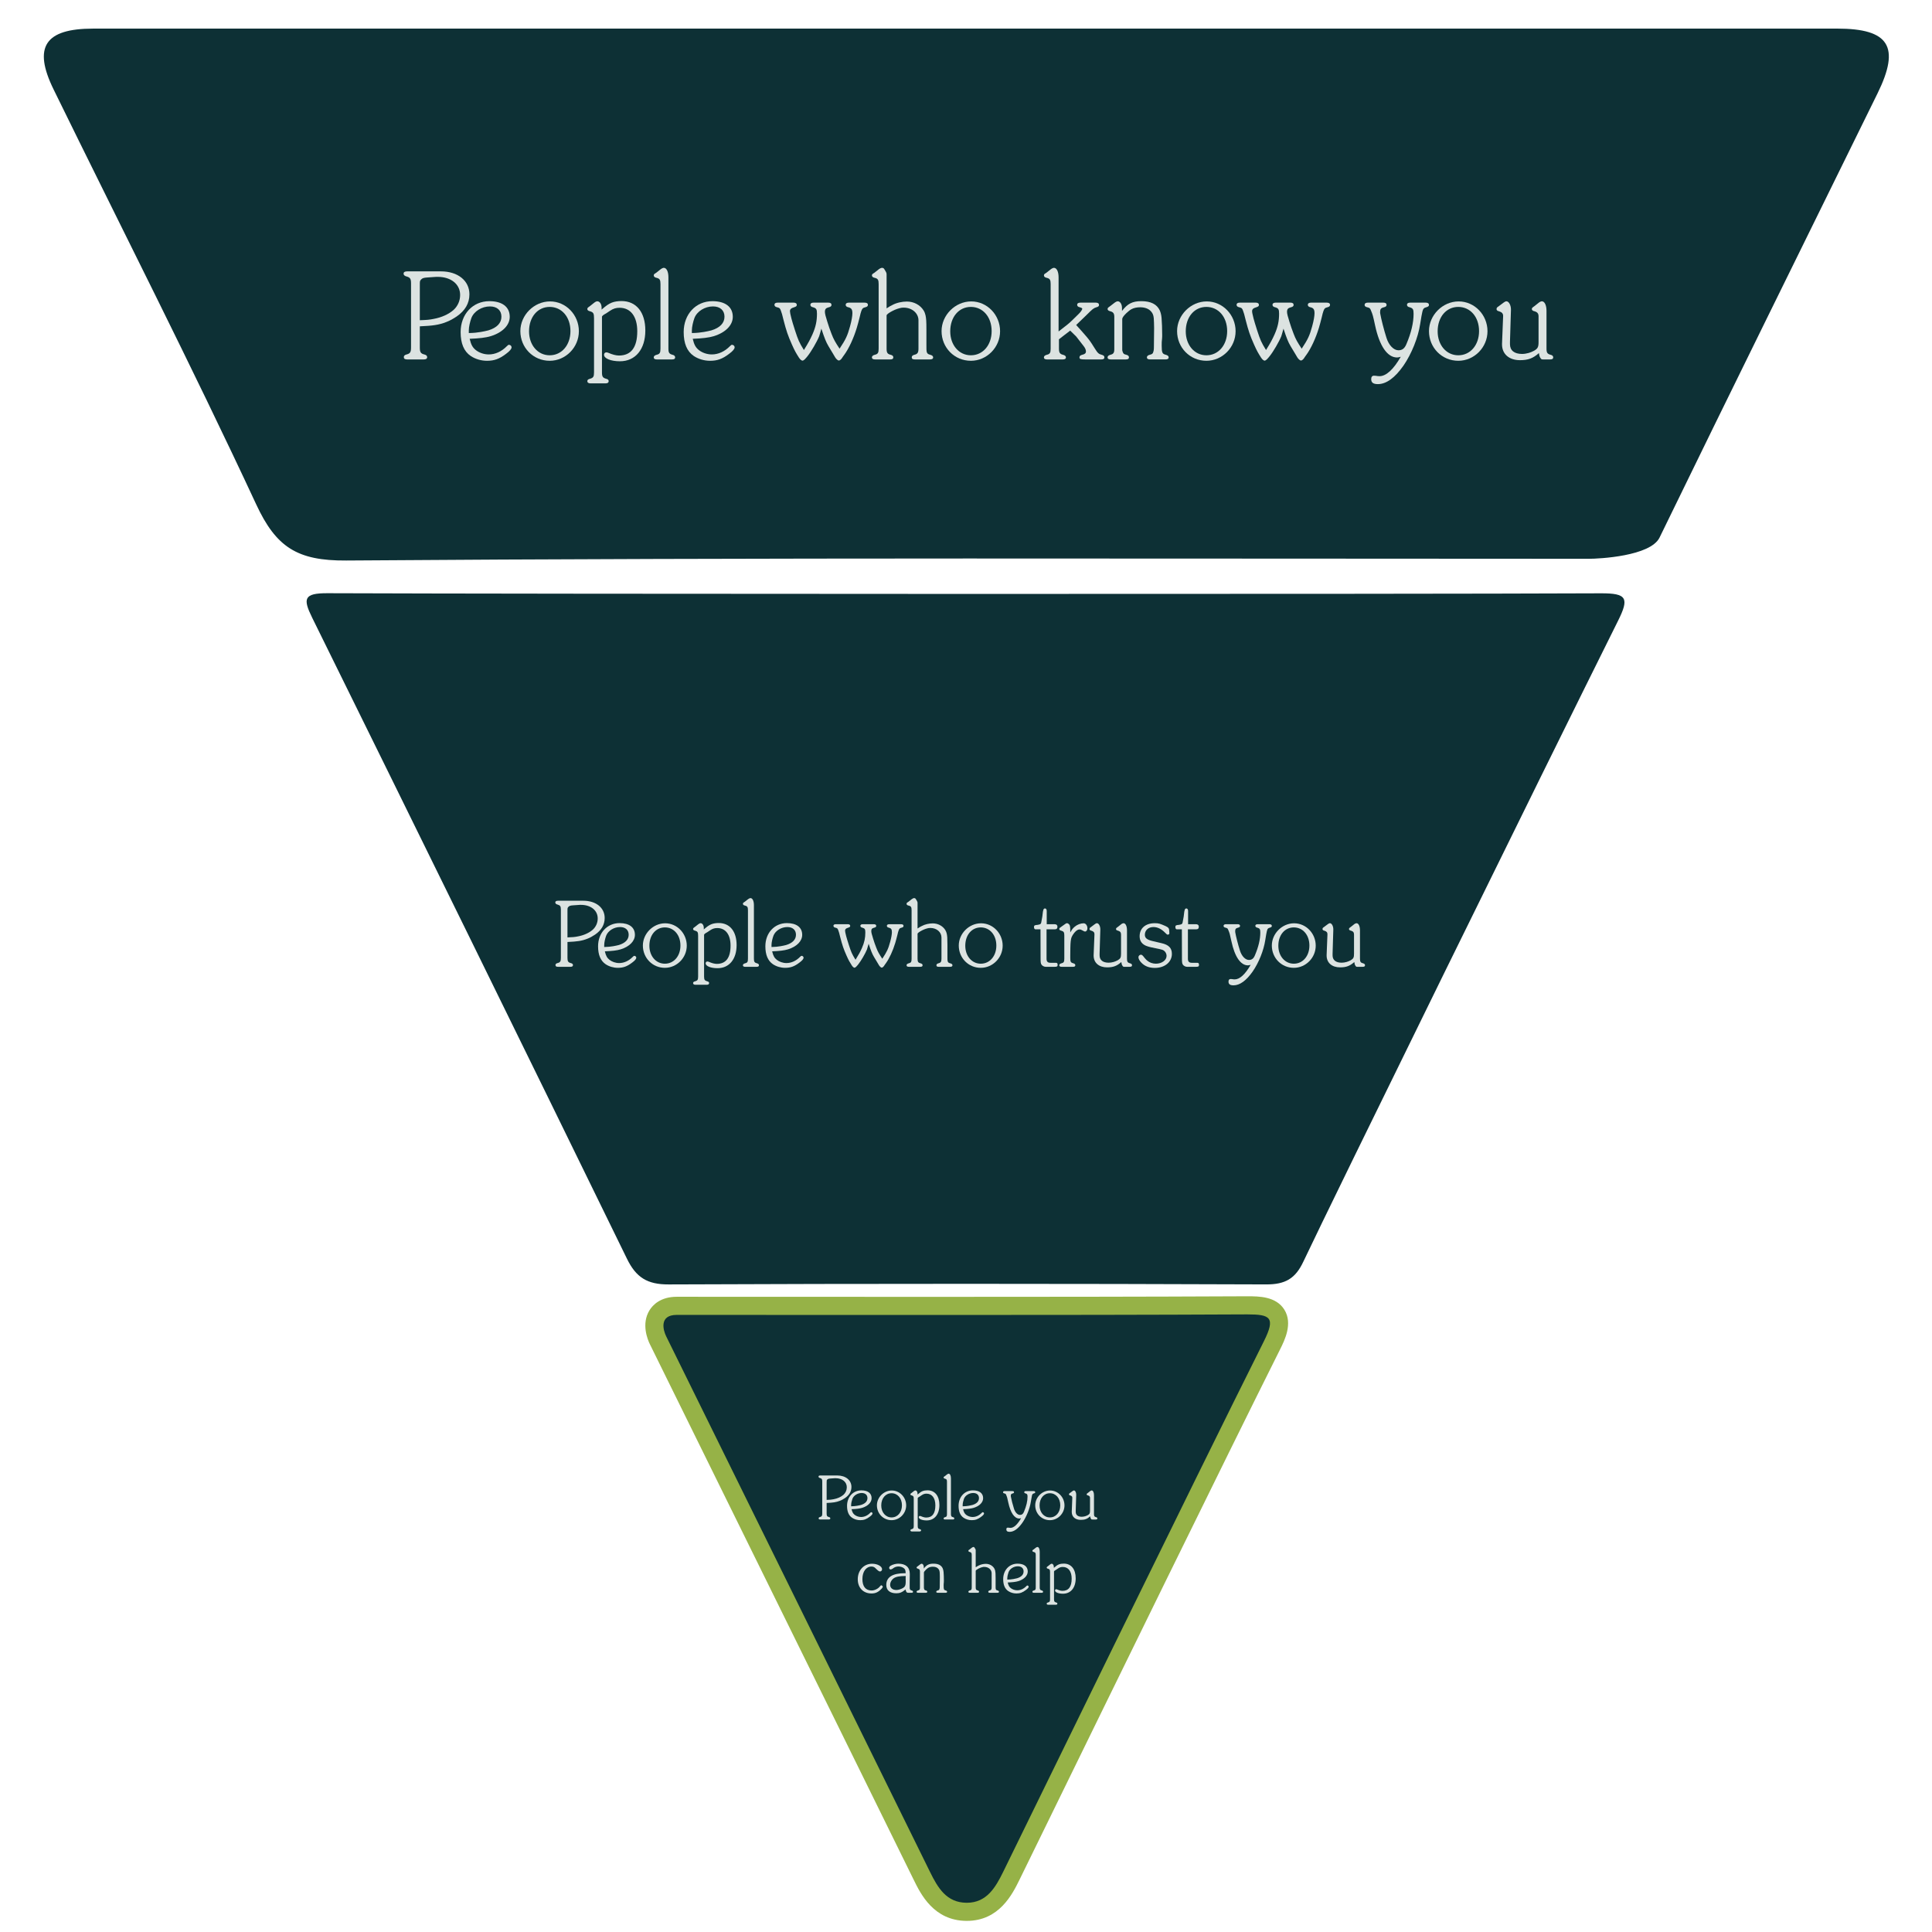 <?xml version="1.0" encoding="utf-8"?>
<!-- Generator: Adobe Illustrator 16.0.0, SVG Export Plug-In . SVG Version: 6.00 Build 0)  -->
<!DOCTYPE svg PUBLIC "-//W3C//DTD SVG 1.1 Tiny//EN" "http://www.w3.org/Graphics/SVG/1.1/DTD/svg11-tiny.dtd">
<svg version="1.1" baseProfile="tiny" xmlns="http://www.w3.org/2000/svg" xmlns:xlink="http://www.w3.org/1999/xlink" x="0px"
	 y="0px" width="960px" height="960px" viewBox="0 0 960 960" xml:space="preserve">
<g id="Layer_2" display="none">
	<rect x="-73.382" y="-28.384" display="inline" fill-rule="evenodd" fill="#DCE3E1" width="1096.445" height="1006.449"/>
</g>
<g id="Layer_1">
	<path fill-rule="evenodd" fill="#0D3035" d="M912.888,14.208c25.82,0.002,31.452,8.969,20.088,32.111
		C896.835,119.9,860.493,193.385,824.63,267.1c-4.529,9.306-30.138,10.56-35.107,10.56c-205.835-0.01-411.678-0.661-617.502,0.857
		c-24.403,0.179-34.858-6.721-44.692-27.846C95.04,181.33,60.268,113.152,26.628,44.438C16.289,23.32,22.331,14.22,46.287,14.215
		C190.968,14.185,768.705,14.191,912.888,14.208z"/>
	<path fill-rule="evenodd" fill="#0D3035" d="M795.431,294.813c13.025-0.058,14.183,2.392,8.563,13.661
		c-37.254,74.729-141.563,287.09-156.421,318.541c-3.952,8.366-9.003,11.236-18.378,11.201c-98.985-0.373-197.973-0.41-296.958,0.01
		c-10.581,0.047-16.156-3.45-20.688-12.734C259.642,519.206,207.48,413.044,155.136,306.97c-4.698-9.516-4.203-12.254,7.575-12.207
		C268.661,295.178,690.477,295.286,795.431,294.813z"/>
	<g>
		<path fill-rule="evenodd" fill="#0D3035" d="M480.2,949.974c-13.414-0.118-18.868-11.219-22.126-17.852
			c-26.892-54.72-54.303-110.321-80.811-164.093c-16.771-34.021-33.543-68.042-50.299-102.071
			c-0.849-1.727-3.384-7.729-0.378-12.559c1.288-2.068,4.014-4.535,9.685-4.535h3.378c19.579,0,40.05,0.009,61.007,0.019
			c21.976,0.01,44.487,0.02,67.065,0.02c43.542,0,100.091-0.032,151.316-0.285l0.789-0.002c6.42,0,11.946,0.344,14.554,4.564
			c2.439,3.949,0.83,8.973-2.337,15.302c-27.333,54.604-86.002,174.615-114.197,232.289c-7.866,16.09-13.408,27.427-15.315,31.301
			c-3.298,6.695-8.816,17.903-22.127,17.903L480.2,949.974z"/>
		<path fill="#96B247" d="M619.826,653.115c11.336,0,14.146,1.456,8.192,13.352c-34.927,69.777-120.746,245.786-129.525,263.616
			c-3.76,7.635-8.137,15.392-18.09,15.392c-0.055,0-0.109-0.001-0.165-0.001c-9.9-0.087-14.203-7.351-18.125-15.336
			c-43.624-88.764-87.421-177.437-131.112-266.168c-1.475-2.998-3.602-10.605,5.27-10.605c1.118,0,2.244,0,3.367,0
			c40.114,0,83.964,0.038,128.081,0.038c51.981,0,104.326-0.053,151.341-0.285C619.319,653.116,619.575,653.115,619.826,653.115
			 M619.826,644.115l-0.813,0.002c-51.219,0.253-107.759,0.285-151.294,0.285c-22.581,0-45.093-0.01-67.069-0.02
			c-20.958-0.01-41.431-0.019-61.012-0.019h-3.368c-8.145,0-11.957,4.171-13.505,6.657c-4.231,6.798-0.947,14.671,0.16,16.922
			c16.753,34.024,33.521,68.038,50.29,102.052c26.512,53.777,53.925,109.387,80.821,164.112c3.472,7.066,9.935,20.224,26.124,20.366
			l0.244,0.001c16.111,0,22.651-13.281,26.165-20.416c1.912-3.883,7.536-15.387,15.319-31.309
			c28.192-57.669,86.856-177.668,114.18-232.255c2.237-4.469,6.4-12.787,2.143-19.681
			C634.07,644.115,625.498,644.115,619.826,644.115L619.826,644.115z"/>
	</g>
	<g display="none">
		<path display="inline" fill="#0D3035" d="M205.949,130.283c-1.1,3.115-1.833,5.498-2.565,6.963
			c-2.565,6.963-3.848,12.46-3.848,15.393c0,5.13,1.283,6.963,5.498,8.612c3.481,1.283,5.13,3.115,5.13,6.047
			c0,3.481-2.749,5.864-6.963,5.864h-28.586c-4.215,0-6.78-2.382-6.78-5.681c0-2.382,1.282-4.764,3.481-5.68l1.466-0.55
			c2.382-0.917,3.848-2.382,5.131-5.131c1.1-2.382,2.016-4.215,8.063-20.523c4.581-12.094,9.162-23.821,13.56-35.366
			c9.712-24.921,13.56-33.167,25.104-52.224c4.581-7.513,6.414-8.612,15.392-8.612c3.482,0,6.047,0.366,7.146,1.099
			c1.1,0.55,3.482,3.298,5.131,5.864c3.848,5.498,7.513,12.094,10.995,19.241c9.162,18.874,17.774,40.68,28.036,68.533
			c8.612,23.822,9.345,25.288,14.11,27.12l1.466,0.55c2.199,0.916,3.481,3.298,3.481,5.68c0,3.298-2.565,5.681-6.78,5.681h-43.795
			c-4.032,0-6.78-2.382-6.78-5.864c0-3.115,1.1-4.581,4.948-6.047c3.665-1.466,5.497-3.665,5.497-7.146
			c0-2.565-1.649-7.513-4.214-15.209c-0.733-2.016-1.466-4.764-2.932-8.612H205.949z M211.446,114.341h39.214
			c-3.115-9.162-3.665-10.445-8.429-22.172c-4.948-12.46-5.681-14.477-10.995-24.921c-5.314,10.812-6.78,13.927-11.361,25.104
			C216.027,101.881,214.745,104.813,211.446,114.341z"/>
		<path display="inline" fill="#0D3035" d="M317.17,101.697h-8.063c-2.932,0-5.314-3.298-5.314-6.963
			c0-4.765,2.382-6.597,9.162-7.33c4.215-0.549,6.23-1.283,7.879-2.565c2.382-1.832,4.948-7.879,6.23-15.026
			c1.1-6.413,1.649-7.696,3.481-9.712c1.833-1.832,4.398-2.565,9.346-2.565c5.131,0,7.146,1.649,7.146,6.23v23.272h12.827
			c5.681,0,8.063,2.199,8.063,7.146c0,4.947-2.749,7.513-7.879,7.513h-13.194v50.392c0,4.764,2.749,7.513,7.696,7.513h7.146
			c3.665,0,6.23,3.115,6.23,6.78c0,4.581-2.932,6.78-9.162,6.78h-28.77c-3.665,0-7.696-2.199-10.078-5.314
			c-2.199-2.565-2.565-4.764-2.565-10.079L317.17,101.697z"/>
		<path display="inline" fill="#0D3035" d="M382.4,101.697h-8.063c-2.932,0-5.314-3.298-5.314-6.963c0-4.765,2.382-6.597,9.162-7.33
			c4.215-0.549,6.23-1.283,7.879-2.565c2.382-1.832,4.948-7.879,6.23-15.026c1.1-6.413,1.649-7.696,3.481-9.712
			c1.833-1.832,4.398-2.565,9.346-2.565c5.131,0,7.146,1.649,7.146,6.23v23.272h12.827c5.681,0,8.063,2.199,8.063,7.146
			c0,4.947-2.749,7.513-7.879,7.513h-13.194v50.392c0,4.764,2.749,7.513,7.696,7.513h7.146c3.665,0,6.23,3.115,6.23,6.78
			c0,4.581-2.932,6.78-9.162,6.78h-28.77c-3.665,0-7.696-2.199-10.078-5.314c-2.199-2.565-2.565-4.764-2.565-10.079L382.4,101.697z"
			/>
		<path display="inline" fill="#0D3035" d="M470.537,100.048c3.848-5.498,5.864-7.513,8.612-10.079
			c4.214-3.665,9.712-5.497,15.942-5.497c7.146,0,12.827,5.681,12.827,13.193c0,6.78-4.031,11.544-9.712,11.544
			c-1.282,0-2.565-0.183-4.764-0.367c-2.933-0.55-4.765-0.733-6.23-0.733c-3.665,0-5.681,0.917-8.246,3.481
			c-4.215,3.848-4.948,7.146-4.948,22.722v10.079l-0.183,7.513c-0.183,7.146,0.916,8.796,5.131,10.445
			c3.115,1.1,4.581,2.932,4.581,5.498c0,3.115-2.382,5.314-6.414,5.314h-36.832c-4.032,0-6.414-2.199-6.414-5.314
			c0-2.749,1.466-4.398,4.581-5.498c4.031-1.466,5.131-3.481,5.131-8.795v-40.13c0-5.314-1.283-7.33-5.131-8.795
			c-3.115-1.283-4.581-2.749-4.581-5.498c0-2.565,1.833-4.764,5.131-6.047l21.256-7.696c1.466-0.366,2.565-0.733,3.665-0.733
			c4.031,0,6.597,4.581,6.597,11.911V100.048z"/>
		<path display="inline" fill="#0D3035" d="M562.889,101.331c-2.383-2.199-6.964-4.031-10.629-4.031
			c-3.664,0-7.695,1.466-9.895,3.298l-3.115,2.749c-1.1,1.1-2.016,1.833-3.299,2.932c-3.298,2.382-3.664,2.565-5.863,2.565
			c-7.33,0-12.094-3.481-12.094-8.612c0-9.162,12.277-14.659,32.8-14.659c9.162,0,22.723,4.214,31.335,9.711
			c6.23,4.032,10.812,10.812,12.644,18.508c1.283,5.681,1.649,8.063,1.649,17.225v8.429v2.199c0,12.277,0,13.743,0.55,16.125
			c0.366,2.382,1.648,3.482,4.581,4.581c3.115,1.1,4.581,2.932,4.581,5.498c0,3.115-2.565,5.314-6.414,5.314h-22.538
			c-4.948,0-6.78-1.1-8.613-5.497c-0.183-0.733-0.732-1.649-1.099-2.565c-4.215,3.481-5.864,4.581-9.712,6.23
			c-5.131,2.199-12.277,3.848-18.324,3.848c-18.508,0-31.151-11.544-31.151-28.036c0-20.89,19.424-31.701,58.271-32.434
			C566.553,107.378,565.454,103.896,562.889,101.331z M566.736,133.398v-6.78c-8.429,0.366-10.445,0.733-13.927,1.466
			c-4.764,1.1-9.162,3.115-12.094,6.047c-3.481,3.481-5.497,9.345-5.497,14.843c0,6.963,4.947,11.178,12.644,11.178
			c6.047,0,13.011-2.932,16.125-7.146c1.833-2.382,2.749-5.131,2.749-8.795v-5.681V133.398z"/>
		<path display="inline" fill="#0D3035" d="M661.652,84.656c19.607,0,36.832,8.979,36.832,19.791c0,5.864-4.031,9.711-10.628,9.711
			c-5.314,0-9.162-2.382-14.477-9.162c-4.397-5.314-6.597-6.963-10.812-6.963c-10.994,0-19.24,13.743-19.24,31.151
			c0,10.811,1.649,18.874,5.863,23.455c4.031,4.214,10.995,7.513,17.226,7.513c2.016,0,4.031-0.183,5.68-0.916
			c5.681-1.283,6.78-2.199,15.393-8.979c2.933-2.382,5.131-3.482,6.964-3.482c3.115,0,5.863,2.932,5.863,6.414
			c0,3.848-4.765,9.346-12.277,14.293c-8.246,5.498-17.591,8.063-28.219,8.063c-29.503,0-48.01-17.042-48.01-43.795
			c0-1.649,0-3.115,0.183-4.764C614.376,101.881,634.532,84.656,661.652,84.656z"/>
		<path display="inline" fill="#0D3035" d="M718.819,101.697h-8.063c-2.932,0-5.313-3.298-5.313-6.963
			c0-4.765,2.382-6.597,9.162-7.33c4.214-0.549,6.229-1.283,7.879-2.565c2.383-1.832,4.948-7.879,6.23-15.026
			c1.1-6.413,1.649-7.696,3.481-9.712c1.833-1.832,4.398-2.565,9.346-2.565c5.131,0,7.146,1.649,7.146,6.23v23.272h12.827
			c5.681,0,8.063,2.199,8.063,7.146c0,4.947-2.749,7.513-7.88,7.513h-13.193v50.392c0,4.764,2.749,7.513,7.696,7.513h7.146
			c3.665,0,6.23,3.115,6.23,6.78c0,4.581-2.932,6.78-9.162,6.78h-28.77c-3.665,0-7.696-2.199-10.078-5.314
			c-2.199-2.565-2.565-4.764-2.565-10.079L718.819,101.697z"/>
	</g>
	<g>
		<path fill="#DCE3E1" d="M208.608,172.716c0,2.185,0.425,2.974,2.185,3.399c0.971,0.243,1.457,0.668,1.457,1.335
			c0,0.789-0.546,1.153-1.699,1.153h-8.195c-1.214,0-1.699-0.364-1.699-1.153c0-0.667,0.425-1.093,1.396-1.335
			c1.76-0.425,2.185-1.214,2.185-3.399v-31.928c0-2.307-0.485-2.914-2.185-3.399c-0.971-0.243-1.518-0.729-1.518-1.396
			c0-0.789,0.607-1.153,1.821-1.153h16.753c8.437,0,14.143,4.674,14.143,11.411c0,4.492-2.185,8.134-6.313,10.987
			c-1.639,1.093-3.399,2.125-5.22,2.792c-3.763,1.457-6.616,1.821-13.111,2.125V172.716z M208.608,159.119
			c3.581-0.122,4.856-0.243,6.919-0.668c3.946-0.729,7.405-2.307,9.833-4.431c2.125-1.942,3.278-4.613,3.278-7.466
			c0-5.281-4.492-8.983-11.108-8.983h-0.79l-4.37,0.303c-1.76,0.122-2.489,0.304-3.156,1.032c-0.607,0.667-0.607,0.789-0.607,2.914
			V159.119z"/>
		<path fill="#DCE3E1" d="M236.47,173.99c1.639,1.275,4.006,2.125,6.373,2.125c3.278,0,6.435-1.457,9.044-4.127
			c0.485-0.486,0.729-0.668,1.032-0.668c0.182,0,0.364,0.122,0.729,0.243c0.304,0.243,0.546,0.607,0.546,1.032
			c0,0.789-0.911,1.882-2.731,3.217c-3.338,2.549-5.888,3.459-9.469,3.459c-2.914,0-5.767-0.85-8.073-2.367
			c-3.399-2.307-5.038-6.252-5.038-11.897c0-8.862,6.009-15.357,14.265-15.357c6.434,0,10.137,2.853,10.137,7.77
			c0,4.127-3.521,7.77-9.348,9.59c-2.549,0.789-5.888,1.153-10.562,1.335C234.102,171.441,234.891,172.716,236.47,173.99z
			 M232.949,165.492c2.853-0.061,4.006-0.243,6.009-0.546c1.335-0.243,2.61-0.486,3.703-0.789c4.188-1.275,6.495-3.582,6.495-6.798
			c0-3.157-2.185-5.099-5.706-5.099c-4.067,0-7.952,2.428-9.227,5.767c-0.667,1.821-1.275,4.431-1.275,6.131V165.492z"/>
		<path fill="#DCE3E1" d="M273.314,149.771c7.891,0,14.325,6.677,14.325,14.811c0,8.012-6.556,14.689-14.507,14.689
			c-8.134,0-14.568-6.495-14.568-14.75C258.564,156.57,265.363,149.771,273.314,149.771z M262.875,164.643
			c0,6.859,4.37,11.897,10.258,11.897c5.948,0,10.319-5.038,10.319-12.018c0-7.042-4.371-12.019-10.319-12.019
			C267.184,152.503,262.875,157.48,262.875,164.643z"/>
		<path fill="#DCE3E1" d="M298.93,153.838c2.367-2.063,3.459-2.792,5.038-3.459c1.396-0.546,3.095-0.789,4.856-0.789
			c7.344,0,11.836,5.523,11.836,14.628c0,9.348-4.917,15.296-12.625,15.296c-4.553,0-7.891-1.396-7.891-3.217
			c0-0.729,0.485-1.214,1.153-1.214c0.243,0,0.607,0.061,1.032,0.243c1.942,0.85,3.764,1.335,5.22,1.335
			c6.009,0,9.105-4.006,9.105-12.079c0-7.284-3.278-11.654-8.801-11.654c-1.76,0-3.157,0.425-4.674,1.457
			c-1.214,0.85-1.942,1.275-2.003,1.335c-1.274,0.668-2.063,1.275-2.063,1.7v27.618c0,2.125,0.425,2.671,2.003,3.156
			c0.911,0.182,1.335,0.607,1.335,1.153c0,0.729-0.486,1.153-1.578,1.153h-7.466c-1.032,0-1.578-0.425-1.578-1.153
			c0-0.546,0.486-0.971,1.396-1.153c1.578-0.485,1.942-1.032,1.942-3.156v-26.89c0-2.368-0.303-2.975-1.942-3.46
			c-0.91-0.182-1.396-0.546-1.396-1.153c0-0.243,0.122-0.546,0.425-0.789l0.911-0.668l2.064-1.639
			c0.607-0.486,1.153-0.729,1.578-0.729c1.214,0,2.125,1.396,2.125,3.217V153.838z"/>
		<path fill="#DCE3E1" d="M326.184,135.446l2.064-1.639c0.546-0.425,1.214-0.728,1.578-0.728c1.396,0,2.307,1.881,2.307,4.734
			v35.388c0,2.064,0.425,2.671,2.063,3.096c0.85,0.182,1.275,0.668,1.275,1.275c0,0.728-0.486,1.032-1.578,1.032h-7.466
			c-1.032,0-1.578-0.304-1.578-1.032c0-0.607,0.486-1.032,1.396-1.275c1.578-0.364,1.942-0.971,1.942-3.096v-32.049
			c0-2.063-0.364-2.731-1.942-3.096c-0.91-0.182-1.396-0.607-1.396-1.214c0-0.304,0.122-0.607,0.425-0.789L326.184,135.446z"/>
		<path fill="#DCE3E1" d="M347.308,173.99c1.639,1.275,4.006,2.125,6.373,2.125c3.278,0,6.435-1.457,9.044-4.127
			c0.485-0.486,0.729-0.668,1.032-0.668c0.182,0,0.364,0.122,0.729,0.243c0.304,0.243,0.546,0.607,0.546,1.032
			c0,0.789-0.911,1.882-2.731,3.217c-3.338,2.549-5.888,3.459-9.469,3.459c-2.914,0-5.767-0.85-8.073-2.367
			c-3.399-2.307-5.038-6.252-5.038-11.897c0-8.862,6.009-15.357,14.265-15.357c6.434,0,10.137,2.853,10.137,7.77
			c0,4.127-3.521,7.77-9.348,9.59c-2.549,0.789-5.888,1.153-10.562,1.335C344.94,171.441,345.729,172.716,347.308,173.99z
			 M343.787,165.492c2.853-0.061,4.006-0.243,6.009-0.546c1.335-0.243,2.61-0.486,3.703-0.789c4.188-1.275,6.495-3.582,6.495-6.798
			c0-3.157-2.185-5.099-5.706-5.099c-4.067,0-7.952,2.428-9.227,5.767c-0.667,1.821-1.275,4.431-1.275,6.131V165.492z"/>
		<path fill="#DCE3E1" d="M400.723,177.632l-0.607,0.667c-0.122,0.182-0.304,0.364-0.607,0.546
			c-0.304,0.243-0.546,0.364-0.668,0.364c-0.546,0-1.153-0.485-1.821-1.457c-1.396-2.186-2.125-3.399-3.521-6.556
			c-2.003-4.492-2.792-6.859-4.188-12.261c-0.607-2.489-0.85-3.46-1.335-4.674c-0.425-1.093-0.607-1.275-1.821-1.578
			c-0.911-0.182-1.335-0.607-1.335-1.275c0-0.607,0.486-1.032,1.578-1.032h7.952c1.032,0,1.578,0.425,1.578,1.153
			c0,0.546-0.364,0.85-1.335,1.153c-1.457,0.425-2.064,0.971-2.064,1.942c0,0.546,0.182,1.517,0.729,3.642
			c0.303,1.153,0.91,3.217,1.821,6.009c1.578,4.795,1.942,5.706,4.371,9.651c2.306-3.703,3.156-5.342,4.249-7.77
			c1.639-3.703,2.246-6.677,2.246-10.258c0-2.185-0.304-2.731-1.942-3.217c-0.911-0.182-1.335-0.607-1.335-1.275
			c0-0.607,0.546-1.032,1.578-1.032h7.345c1.093,0,1.578,0.425,1.578,1.153c0,0.546-0.425,0.971-1.335,1.153
			c-1.457,0.364-1.942,0.91-1.942,2.306c0,0.789,0.364,2.307,1.153,4.735c0.668,2.125,1.335,4.188,2.125,6.13
			c1.032,2.731,1.882,4.188,4.006,7.405c3.096-4.674,3.945-6.495,5.22-11.168c0.789-2.853,1.153-5.16,1.153-6.434
			c0-1.882-0.486-2.61-2.003-2.974c-0.91-0.182-1.335-0.607-1.335-1.275c0-0.607,0.546-1.032,1.579-1.032h7.77
			c1.153,0,1.699,0.364,1.699,1.153c0,0.546-0.425,0.971-1.335,1.153c-0.607,0.182-0.971,0.303-1.153,0.485
			c-0.486,0.364-0.972,1.518-1.639,4.552c-0.485,2.003-0.971,3.703-1.396,5.16c-1.578,5.22-3.945,10.258-6.131,13.293l-0.667,0.91
			l-0.607,0.911c-0.486,0.729-1.153,1.153-1.518,1.153c-0.486,0-1.335-0.789-1.821-1.578l-0.607-1.032l-2.731-4.552
			c-1.214-2.064-1.942-3.885-3.521-8.68c-0.425,1.639-0.85,2.914-1.092,3.764c-1.153,2.853-4.006,7.708-5.767,9.894L400.723,177.632
			z"/>
		<path fill="#DCE3E1" d="M440.543,153.231c1.274-0.85,2.185-1.396,2.914-1.699c2.003-1.093,4.795-1.7,7.162-1.7
			c3.46,0,6.617,1.7,8.316,4.431c0.486,0.789,0.789,1.639,0.971,2.489c0.304,1.578,0.425,2.61,0.425,7.162v4.795v2.549
			c0,2.428,0,2.731,0.122,3.46c0.243,0.911,0.546,1.275,1.821,1.578c0.911,0.243,1.396,0.668,1.396,1.275
			c0,0.728-0.546,1.032-1.639,1.032h-7.405c-1.153,0-1.578-0.304-1.578-1.032c0-0.607,0.364-1.032,1.274-1.275
			c1.579-0.364,2.064-1.032,2.064-3.096V159.18c0-3.581-3.217-6.313-7.284-6.313c-0.425,0-0.789,0-1.153,0.061
			c-1.335,0.243-2.853,0.729-4.492,1.578c-1.76,0.911-2.914,1.76-2.914,2.246v16.449c0,2.064,0.425,2.731,2.063,3.096
			c0.911,0.243,1.275,0.668,1.275,1.275c0,0.728-0.486,1.032-1.578,1.032h-7.406c-1.092,0-1.639-0.304-1.639-1.032
			c0-0.607,0.486-1.032,1.396-1.275c1.578-0.364,1.942-0.971,1.942-3.096v-32.049c0-2.063-0.364-2.731-1.942-3.096
			c-0.91-0.182-1.396-0.607-1.396-1.214c0-0.304,0.122-0.607,0.425-0.789l0.911-0.607l2.064-1.639
			c0.546-0.425,1.214-0.728,1.639-0.728c0.364,0,0.607,0.121,0.85,0.303c0.182,0.182,0.546,0.789,1.093,1.76
			c0.243,0.425,0.304,0.789,0.304,1.214V153.231z"/>
		<path fill="#DCE3E1" d="M482.607,149.771c7.892,0,14.325,6.677,14.325,14.811c0,8.012-6.556,14.689-14.507,14.689
			c-8.134,0-14.568-6.495-14.568-14.75C467.857,156.57,474.656,149.771,482.607,149.771z M472.167,164.643
			c0,6.859,4.37,11.897,10.258,11.897c5.948,0,10.318-5.038,10.318-12.018c0-7.042-4.37-12.019-10.318-12.019
			C476.477,152.503,472.167,157.48,472.167,164.643z"/>
		<path fill="#DCE3E1" d="M526.19,170.227v2.974c0,2.064,0.485,2.731,2.063,3.096c0.91,0.243,1.396,0.668,1.396,1.275
			c0,0.728-0.547,1.032-1.578,1.032h-7.77c-1.032,0-1.578-0.304-1.578-1.032c0-0.607,0.485-1.032,1.396-1.275
			c1.578-0.364,1.942-0.971,1.942-3.035v-32.11c0-2.063-0.364-2.731-1.942-3.096c-0.91-0.182-1.396-0.607-1.396-1.214
			c0-0.304,0.121-0.607,0.425-0.789l0.91-0.607l2.063-1.639c0.547-0.425,1.214-0.728,1.578-0.728c1.396,0,2.307,1.942,2.307,4.734
			v26.89c3.885-2.974,5.281-4.066,6.98-5.766l3.035-2.975c1.153-1.153,1.761-2.125,1.761-2.61c0-0.182-0.486-0.485-1.215-0.667
			c-0.91-0.182-1.335-0.607-1.335-1.275c0-0.607,0.485-1.032,1.639-1.032h7.648c1.032,0,1.578,0.425,1.578,1.153
			c0,0.546-0.304,0.91-1.335,1.153c-1.396,0.485-1.7,0.667-4.917,3.885c-2.61,2.549-3.156,3.095-5.099,4.917
			c1.031,1.093,1.882,2.125,2.731,3.035c1.76,2.003,3.156,3.581,4.066,4.855c0.364,0.486,1.214,1.761,2.489,3.824
			c1.396,2.246,1.942,2.731,3.398,3.096c0.972,0.243,1.336,0.668,1.336,1.275c0,0.728-0.485,1.032-1.578,1.032h-7.83
			c-2.489,0-2.975-0.182-2.975-1.032c0-0.607,0.364-1.032,1.335-1.275c1.336-0.303,1.882-0.789,1.882-1.7
			c0-0.85-0.485-1.821-1.274-2.792l-3.581-4.613l-2.975-2.914l-2.853,2.186l-2.731,2.124V170.227z"/>
		<path fill="#DCE3E1" d="M573.475,163.064l-0.061-2.731c-0.061-3.278-0.364-4.371-1.578-5.706
			c-1.153-1.275-3.035-1.942-5.281-1.942c-1.578,0-3.217,0.303-4.37,0.971c-0.789,0.425-1.639,1.153-2.488,1.942
			c-1.336,1.274-2.064,2.306-2.064,2.914v15.296c0,0.304,0.061,0.607,0.183,0.911c0.364,1.093,0.606,1.275,1.882,1.578
			c0.91,0.243,1.274,0.668,1.274,1.275c0,0.728-0.485,1.032-1.578,1.032h-7.466c-1.032,0-1.578-0.304-1.578-1.032
			c0-0.607,0.485-1.032,1.396-1.275c1.518-0.364,1.942-1.032,1.942-2.731v-16.146c0-1.578-0.485-2.367-1.942-2.731
			c-0.91-0.243-1.396-0.546-1.396-1.153c0-0.243,0.121-0.546,0.425-0.789l0.91-0.668l2.124-1.639
			c0.547-0.425,1.215-0.729,1.579-0.729c1.214,0,2.124,1.457,2.124,3.338v1.457c2.731-3.581,5.159-4.856,9.591-4.856
			c4.734,0,7.709,1.518,9.165,4.552c0.485,1.093,0.789,2.368,0.911,3.824c0.182,2.064,0.303,5.402,0.303,8.376
			c0,0.607,0,1.214-0.061,1.821c-0.182,1.214-0.182,2.306-0.182,3.459c0,3.582,0.304,4.188,2.063,4.613
			c0.91,0.243,1.396,0.668,1.396,1.275c0,0.728-0.547,1.032-1.578,1.032h-7.648c-1.032,0-1.578-0.304-1.578-1.032
			c0-0.607,0.485-1.032,1.396-1.275c1.275-0.303,1.578-0.607,1.821-1.578c0.121-0.425,0.243-0.971,0.243-1.518
			c0.061-0.789,0-2.428,0.061-5.038L573.475,163.064z"/>
		<path fill="#DCE3E1" d="M599.637,149.771c7.892,0,14.325,6.677,14.325,14.811c0,8.012-6.556,14.689-14.507,14.689
			c-8.134,0-14.568-6.495-14.568-14.75C584.887,156.57,591.686,149.771,599.637,149.771z M589.196,164.643
			c0,6.859,4.371,11.897,10.259,11.897c5.948,0,10.318-5.038,10.318-12.018c0-7.042-4.37-12.019-10.318-12.019
			C593.506,152.503,589.196,157.48,589.196,164.643z"/>
		<path fill="#DCE3E1" d="M630.352,177.632l-0.607,0.667c-0.121,0.182-0.304,0.364-0.607,0.546
			c-0.303,0.243-0.546,0.364-0.667,0.364c-0.547,0-1.153-0.485-1.821-1.457c-1.396-2.186-2.124-3.399-3.521-6.556
			c-2.003-4.492-2.792-6.859-4.188-12.261c-0.606-2.489-0.85-3.46-1.335-4.674c-0.425-1.093-0.607-1.275-1.821-1.578
			c-0.91-0.182-1.335-0.607-1.335-1.275c0-0.607,0.485-1.032,1.578-1.032h7.951c1.032,0,1.578,0.425,1.578,1.153
			c0,0.546-0.364,0.85-1.335,1.153c-1.457,0.425-2.064,0.971-2.064,1.942c0,0.546,0.183,1.517,0.729,3.642
			c0.304,1.153,0.911,3.217,1.821,6.009c1.578,4.795,1.942,5.706,4.37,9.651c2.307-3.703,3.156-5.342,4.249-7.77
			c1.639-3.703,2.246-6.677,2.246-10.258c0-2.185-0.304-2.731-1.942-3.217c-0.91-0.182-1.335-0.607-1.335-1.275
			c0-0.607,0.546-1.032,1.578-1.032h7.345c1.092,0,1.578,0.425,1.578,1.153c0,0.546-0.426,0.971-1.336,1.153
			c-1.457,0.364-1.942,0.91-1.942,2.306c0,0.789,0.364,2.307,1.153,4.735c0.668,2.125,1.336,4.188,2.125,6.13
			c1.031,2.731,1.881,4.188,4.006,7.405c3.096-4.674,3.945-6.495,5.22-11.168c0.789-2.853,1.153-5.16,1.153-6.434
			c0-1.882-0.485-2.61-2.003-2.974c-0.91-0.182-1.335-0.607-1.335-1.275c0-0.607,0.546-1.032,1.578-1.032h7.77
			c1.153,0,1.699,0.364,1.699,1.153c0,0.546-0.425,0.971-1.335,1.153c-0.607,0.182-0.972,0.303-1.153,0.485
			c-0.486,0.364-0.972,1.518-1.639,4.552c-0.486,2.003-0.972,3.703-1.396,5.16c-1.578,5.22-3.945,10.258-6.131,13.293l-0.668,0.91
			l-0.606,0.911c-0.485,0.729-1.153,1.153-1.518,1.153c-0.485,0-1.335-0.789-1.821-1.578l-0.606-1.032l-2.731-4.552
			c-1.214-2.064-1.942-3.885-3.521-8.68c-0.425,1.639-0.851,2.914-1.093,3.764c-1.153,2.853-4.006,7.708-5.767,9.894
			L630.352,177.632z"/>
		<path fill="#DCE3E1" d="M694.208,177.632c-4.856,0-8.741-5.706-10.926-15.903c-1.032-4.856-1.214-5.463-2.064-7.466
			c-0.425-1.093-0.606-1.275-1.82-1.578c-0.911-0.182-1.336-0.607-1.336-1.153c0-0.729,0.547-1.153,1.578-1.153h7.77
			c1.093,0,1.578,0.425,1.578,1.153c0,0.546-0.425,0.971-1.335,1.153c-1.518,0.364-1.882,0.971-1.882,2.367
			c0,0.243,0,0.546,0.061,0.789c0.425,2.549,1.882,8.255,3.096,12.019c1.153,3.703,3.581,6.191,5.949,6.191
			c1.82,0,3.034-0.85,3.945-3.035c2.428-5.706,3.581-10.744,3.581-15.054c0-2.246-0.304-2.792-1.942-3.277
			c-0.91-0.182-1.335-0.607-1.335-1.275c0-0.607,0.485-1.032,1.578-1.032h7.77c1.031,0,1.578,0.425,1.578,1.153
			c0,0.546-0.425,0.91-1.396,1.153c-0.546,0.182-0.91,0.303-1.093,0.546c-0.606,0.425-0.91,1.579-1.882,7.77
			c-1.031,6.738-4.249,14.811-8.315,20.699c-4.249,6.07-8.559,9.166-12.687,9.166c-2.367,0-3.338-0.789-3.338-2.489
			c0-1.092,0.485-1.699,1.396-1.699c0.304,0,0.607,0.061,0.911,0.061c0.667,0.121,1.274,0.182,1.82,0.182
			c3.278,0,6.92-3.278,10.563-9.651C695.179,177.511,694.693,177.632,694.208,177.632z"/>
		<path fill="#DCE3E1" d="M724.801,149.771c7.892,0,14.325,6.677,14.325,14.811c0,8.012-6.556,14.689-14.507,14.689
			c-8.134,0-14.568-6.495-14.568-14.75C710.051,156.57,716.85,149.771,724.801,149.771z M714.36,164.643
			c0,6.859,4.371,11.897,10.259,11.897c5.948,0,10.318-5.038,10.318-12.018c0-7.042-4.37-12.019-10.318-12.019
			C718.67,152.503,714.36,157.48,714.36,164.643z"/>
		<path fill="#DCE3E1" d="M755.271,178.968c-5.402,0-8.923-3.035-8.923-7.83v-0.304l0.547-13.718
			c0.061-1.274-0.607-2.003-2.003-2.428c-0.911-0.182-1.275-0.546-1.275-1.153c0-0.243,0.122-0.546,0.304-0.789l0.91-0.668
			l2.186-1.639c0.425-0.364,1.093-0.729,1.518-0.729c1.214,0,2.307,2.003,2.246,4.249l-0.485,15.903v1.153
			c0,3.096,2.124,4.856,6.009,4.856c1.093,0,2.186-0.182,3.277-0.486c0.851-0.243,1.761-0.607,2.671-1.092
			c1.882-1.093,2.246-1.882,2.246-4.371v-12.686c0-1.396-0.546-2.125-1.942-2.549c-0.91-0.182-1.396-0.546-1.396-1.153
			c0-0.304,0.183-0.607,0.426-0.789l0.91-0.668l2.063-1.639c0.485-0.425,1.214-0.729,1.578-0.729c1.396,0,2.307,2.003,2.307,4.735
			v18.756c0,2.064,0.425,2.671,2.064,3.096c0.85,0.182,1.274,0.668,1.274,1.275c0,0.728-0.485,1.032-1.578,1.032h-3.035
			c-0.607,0-1.032,0-1.093-0.061c-0.182-0.061-0.364-0.243-0.606-0.607c-0.426-0.607-0.607-1.153-0.789-2.489
			C761.767,178.057,759.278,178.968,755.271,178.968z"/>
	</g>
	<g>
		<path fill="#DCE3E1" d="M281.974,475.987c0,1.64,0.319,2.231,1.639,2.55c0.729,0.183,1.093,0.501,1.093,1.002
			c0,0.592-0.41,0.865-1.275,0.865h-6.146c-0.911,0-1.275-0.273-1.275-0.865c0-0.501,0.319-0.819,1.047-1.002
			c1.321-0.318,1.639-0.91,1.639-2.55v-23.95c0-1.73-0.364-2.186-1.639-2.55c-0.729-0.182-1.138-0.546-1.138-1.047
			c0-0.592,0.455-0.865,1.366-0.865h12.566c6.329,0,10.609,3.506,10.609,8.56c0,3.369-1.639,6.101-4.735,8.241
			c-1.229,0.819-2.55,1.594-3.916,2.095c-2.823,1.093-4.963,1.366-9.835,1.594V475.987z M281.974,465.789
			c2.687-0.091,3.643-0.182,5.191-0.501c2.959-0.546,5.555-1.73,7.376-3.324c1.594-1.457,2.459-3.46,2.459-5.601
			c0-3.961-3.37-6.739-8.333-6.739h-0.592l-3.278,0.228c-1.32,0.091-1.867,0.228-2.368,0.774c-0.456,0.501-0.456,0.592-0.456,2.186
			V465.789z"/>
		<path fill="#DCE3E1" d="M302.87,476.943c1.229,0.957,3.005,1.594,4.781,1.594c2.459,0,4.827-1.093,6.785-3.096
			c0.364-0.364,0.546-0.501,0.774-0.501c0.137,0,0.273,0.091,0.546,0.183c0.228,0.182,0.41,0.455,0.41,0.773
			c0,0.592-0.683,1.412-2.049,2.413c-2.504,1.913-4.417,2.596-7.103,2.596c-2.186,0-4.326-0.638-6.056-1.776
			c-2.55-1.729-3.779-4.689-3.779-8.924c0-6.647,4.508-11.52,10.7-11.52c4.826,0,7.604,2.14,7.604,5.828
			c0,3.096-2.641,5.828-7.012,7.194c-1.913,0.592-4.417,0.864-7.922,1.001C301.094,475.031,301.686,475.987,302.87,476.943z
			 M300.229,470.569c2.14-0.046,3.005-0.183,4.507-0.41c1.002-0.182,1.958-0.364,2.778-0.592c3.142-0.956,4.872-2.686,4.872-5.1
			c0-2.367-1.639-3.824-4.28-3.824c-3.051,0-5.965,1.821-6.921,4.325c-0.501,1.366-0.956,3.324-0.956,4.599V470.569z"/>
		<path fill="#DCE3E1" d="M330.505,458.776c5.919,0,10.746,5.009,10.746,11.11c0,6.01-4.917,11.019-10.882,11.019
			c-6.102,0-10.928-4.872-10.928-11.064C319.44,463.876,324.54,458.776,330.505,458.776z M322.673,469.932
			c0,5.146,3.278,8.925,7.695,8.925c4.462,0,7.74-3.779,7.74-9.016c0-5.282-3.278-9.016-7.74-9.016S322.673,464.559,322.673,469.932
			z"/>
		<path fill="#DCE3E1" d="M349.715,461.827c1.776-1.548,2.596-2.095,3.779-2.595c1.047-0.41,2.322-0.592,3.643-0.592
			c5.51,0,8.879,4.144,8.879,10.974c0,7.012-3.688,11.474-9.471,11.474c-3.415,0-5.919-1.047-5.919-2.413
			c0-0.546,0.364-0.91,0.865-0.91c0.182,0,0.456,0.045,0.774,0.182c1.457,0.638,2.823,1.002,3.916,1.002
			c4.508,0,6.83-3.005,6.83-9.061c0-5.464-2.459-8.743-6.603-8.743c-1.32,0-2.368,0.319-3.506,1.093
			c-0.911,0.638-1.457,0.957-1.502,1.002c-0.957,0.5-1.548,0.956-1.548,1.275v20.717c0,1.594,0.319,2.004,1.503,2.368
			c0.683,0.137,1.001,0.455,1.001,0.865c0,0.546-0.364,0.864-1.184,0.864h-5.6c-0.774,0-1.184-0.318-1.184-0.864
			c0-0.41,0.364-0.729,1.047-0.865c1.184-0.364,1.457-0.774,1.457-2.368v-20.17c0-1.776-0.228-2.231-1.457-2.595
			c-0.683-0.137-1.047-0.41-1.047-0.865c0-0.182,0.091-0.41,0.319-0.592l0.683-0.501l1.548-1.229
			c0.456-0.364,0.865-0.546,1.184-0.546c0.911,0,1.593,1.047,1.593,2.413V461.827z"/>
		<path fill="#DCE3E1" d="M370.155,448.031l1.548-1.229c0.41-0.319,0.911-0.547,1.184-0.547c1.047,0,1.73,1.412,1.73,3.552v26.545
			c0,1.549,0.319,2.004,1.548,2.322c0.637,0.137,0.956,0.501,0.956,0.956c0,0.547-0.364,0.774-1.184,0.774h-5.601
			c-0.774,0-1.184-0.228-1.184-0.774c0-0.455,0.364-0.773,1.047-0.956c1.184-0.273,1.457-0.729,1.457-2.322v-24.041
			c0-1.548-0.273-2.049-1.457-2.322c-0.683-0.137-1.047-0.456-1.047-0.911c0-0.228,0.091-0.455,0.319-0.592L370.155,448.031z"/>
		<path fill="#DCE3E1" d="M385.998,476.943c1.229,0.957,3.005,1.594,4.781,1.594c2.458,0,4.826-1.093,6.784-3.096
			c0.364-0.364,0.546-0.501,0.774-0.501c0.137,0,0.273,0.091,0.546,0.183c0.228,0.182,0.41,0.455,0.41,0.773
			c0,0.592-0.683,1.412-2.049,2.413c-2.504,1.913-4.417,2.596-7.103,2.596c-2.186,0-4.326-0.638-6.056-1.776
			c-2.55-1.729-3.779-4.689-3.779-8.924c0-6.647,4.508-11.52,10.7-11.52c4.826,0,7.604,2.14,7.604,5.828
			c0,3.096-2.641,5.828-7.012,7.194c-1.912,0.592-4.417,0.864-7.923,1.001C384.223,475.031,384.814,475.987,385.998,476.943z
			 M383.357,470.569c2.14-0.046,3.005-0.183,4.508-0.41c1.001-0.182,1.958-0.364,2.777-0.592c3.142-0.956,4.872-2.686,4.872-5.1
			c0-2.367-1.64-3.824-4.28-3.824c-3.051,0-5.965,1.821-6.921,4.325c-0.501,1.366-0.956,3.324-0.956,4.599V470.569z"/>
		<path fill="#DCE3E1" d="M426.061,479.676l-0.455,0.501c-0.091,0.137-0.228,0.273-0.455,0.409c-0.228,0.183-0.41,0.273-0.501,0.273
			c-0.41,0-0.865-0.364-1.366-1.093c-1.047-1.639-1.594-2.55-2.641-4.917c-1.503-3.369-2.095-5.146-3.142-9.198
			c-0.456-1.867-0.638-2.595-1.002-3.506c-0.319-0.82-0.455-0.957-1.366-1.184c-0.683-0.137-1.001-0.455-1.001-0.956
			c0-0.455,0.364-0.774,1.184-0.774h5.964c0.774,0,1.184,0.319,1.184,0.865c0,0.41-0.273,0.638-1.002,0.865
			c-1.093,0.319-1.548,0.729-1.548,1.457c0,0.41,0.137,1.139,0.546,2.732c0.228,0.865,0.683,2.414,1.366,4.507
			c1.184,3.598,1.457,4.28,3.278,7.24c1.73-2.777,2.368-4.007,3.188-5.828c1.229-2.777,1.685-5.009,1.685-7.695
			c0-1.639-0.228-2.049-1.457-2.413c-0.683-0.137-1.002-0.455-1.002-0.956c0-0.455,0.41-0.774,1.184-0.774h5.509
			c0.82,0,1.184,0.319,1.184,0.865c0,0.41-0.319,0.729-1.002,0.865c-1.093,0.273-1.457,0.683-1.457,1.73
			c0,0.592,0.273,1.73,0.865,3.551c0.501,1.594,1.001,3.142,1.594,4.599c0.774,2.049,1.412,3.142,3.005,5.555
			c2.322-3.506,2.959-4.872,3.916-8.378c0.592-2.14,0.865-3.87,0.865-4.826c0-1.412-0.364-1.958-1.502-2.231
			c-0.683-0.137-1.001-0.455-1.001-0.956c0-0.455,0.41-0.774,1.184-0.774h5.828c0.865,0,1.275,0.273,1.275,0.865
			c0,0.41-0.319,0.729-1.001,0.865c-0.456,0.137-0.729,0.228-0.865,0.364c-0.364,0.273-0.729,1.139-1.229,3.415
			c-0.364,1.502-0.729,2.777-1.047,3.87c-1.184,3.916-2.96,7.695-4.599,9.972l-0.5,0.683l-0.456,0.684
			c-0.364,0.546-0.865,0.865-1.138,0.865c-0.364,0-1.002-0.592-1.366-1.185l-0.455-0.773l-2.049-3.415
			c-0.911-1.548-1.457-2.914-2.641-6.512c-0.319,1.229-0.637,2.186-0.82,2.823c-0.865,2.141-3.005,5.783-4.325,7.422
			L426.061,479.676z"/>
		<path fill="#DCE3E1" d="M455.924,461.372c0.957-0.638,1.639-1.047,2.186-1.275c1.502-0.819,3.597-1.274,5.373-1.274
			c2.595,0,4.963,1.274,6.238,3.324c0.364,0.592,0.592,1.229,0.729,1.867c0.228,1.184,0.319,1.958,0.319,5.373v3.597v1.912
			c0,1.821,0,2.049,0.091,2.596c0.182,0.683,0.41,0.956,1.366,1.184c0.683,0.183,1.047,0.501,1.047,0.956
			c0,0.547-0.41,0.774-1.229,0.774h-5.555c-0.865,0-1.184-0.228-1.184-0.774c0-0.455,0.273-0.773,0.956-0.956
			c1.184-0.273,1.548-0.773,1.548-2.322v-10.518c0-2.687-2.414-4.735-5.464-4.735c-0.319,0-0.592,0-0.865,0.045
			c-1.002,0.182-2.14,0.546-3.37,1.184c-1.32,0.683-2.186,1.32-2.186,1.685v12.339c0,1.549,0.319,2.049,1.548,2.322
			c0.683,0.183,0.956,0.501,0.956,0.956c0,0.547-0.364,0.774-1.184,0.774h-5.555c-0.82,0-1.229-0.228-1.229-0.774
			c0-0.455,0.364-0.773,1.047-0.956c1.184-0.273,1.457-0.729,1.457-2.322v-24.041c0-1.548-0.273-2.049-1.457-2.322
			c-0.683-0.137-1.047-0.456-1.047-0.911c0-0.228,0.091-0.455,0.319-0.592l0.683-0.456l1.548-1.229
			c0.41-0.319,0.911-0.547,1.229-0.547c0.273,0,0.456,0.091,0.637,0.228c0.137,0.136,0.41,0.592,0.82,1.32
			c0.182,0.319,0.228,0.592,0.228,0.911V461.372z"/>
		<path fill="#DCE3E1" d="M487.475,458.776c5.919,0,10.745,5.009,10.745,11.11c0,6.01-4.917,11.019-10.882,11.019
			c-6.102,0-10.928-4.872-10.928-11.064C476.41,463.876,481.51,458.776,487.475,458.776z M479.643,469.932
			c0,5.146,3.278,8.925,7.695,8.925c4.462,0,7.74-3.779,7.74-9.016c0-5.282-3.278-9.016-7.74-9.016S479.643,464.559,479.643,469.932
			z"/>
		<path fill="#DCE3E1" d="M517.019,461.782h-2.505c-0.455,0-0.729-0.456-0.729-1.184s0.319-0.956,1.867-1.047
			c0.774-0.137,1.184-0.273,1.412-0.501c0.182-0.137,0.272-0.41,0.318-0.683c0.091-0.41,0.182-0.911,0.273-1.457
			c0.228-1.184,0.364-1.958,0.364-2.277c0.272-2.686,0.501-3.232,1.274-3.232c0.501,0,0.819,0.546,0.819,1.275v6.557h3.916
			c0.911,0,1.411,0.455,1.411,1.229c0,0.957-0.455,1.321-1.457,1.321h-3.961v14.616c0,1.411,0.592,2.003,1.958,2.003h2.641
			c0.638,0,0.911,0.273,0.911,1.002c0,0.82-0.273,1.002-1.594,1.002h-4.28c-0.865,0-1.73-0.455-2.186-1.139
			c-0.318-0.546-0.409-1.184-0.409-2.731L517.019,461.782z"/>
		<path fill="#DCE3E1" d="M531.813,463.33c0.865-1.548,1.229-2.003,2.231-2.869c1.229-1.047,2.959-1.685,4.416-1.685
			c1.048,0,1.867,1.139,1.867,2.459c0,0.956-0.501,1.639-1.184,1.639c-0.228,0-0.592-0.137-1.093-0.456
			c-0.638-0.364-1.139-0.592-1.64-0.592c-0.819,0-1.639,0.546-2.641,1.73c-0.592,0.729-1.002,1.457-1.275,2.049
			c-0.409,1.001-0.592,2.641-0.637,5.281l-0.046,3.688v1.639c0,1.73,0.319,2.141,1.548,2.459c0.638,0.137,0.957,0.501,0.957,0.956
			c0,0.547-0.365,0.774-1.185,0.774h-5.601c-0.773,0-1.184-0.228-1.184-0.774c0-0.455,0.364-0.773,1.047-0.956
			c1.185-0.273,1.457-0.729,1.457-2.322v-11.52c0-1.548-0.272-2.003-1.457-2.367c-0.683-0.137-1.047-0.41-1.047-0.865
			c0-0.228,0.091-0.456,0.318-0.592l0.684-0.501l1.73-1.229c0.364-0.319,0.819-0.546,1.138-0.546c0.183,0,0.41,0.091,0.684,0.273
			c0.729,0.547,0.91,1.139,0.91,3.324V463.33z"/>
		<path fill="#DCE3E1" d="M550.115,480.678c-4.052,0-6.693-2.277-6.693-5.874v-0.228l0.41-10.29
			c0.046-0.957-0.455-1.503-1.503-1.821c-0.683-0.137-0.956-0.41-0.956-0.865c0-0.182,0.092-0.41,0.228-0.592l0.684-0.501
			l1.639-1.229c0.319-0.273,0.819-0.546,1.139-0.546c0.91,0,1.73,1.502,1.685,3.187l-0.364,11.93v0.865
			c0,2.322,1.594,3.643,4.508,3.643c0.819,0,1.639-0.137,2.459-0.364c0.637-0.183,1.32-0.455,2.003-0.819
			c1.412-0.82,1.685-1.412,1.685-3.278v-9.517c0-1.047-0.409-1.594-1.457-1.912c-0.683-0.137-1.047-0.41-1.047-0.865
			c0-0.228,0.137-0.456,0.318-0.592l0.684-0.501l1.548-1.229c0.364-0.319,0.91-0.546,1.184-0.546c1.047,0,1.73,1.502,1.73,3.551
			v14.069c0,1.549,0.318,2.004,1.548,2.322c0.638,0.137,0.956,0.501,0.956,0.956c0,0.547-0.364,0.774-1.184,0.774h-2.276
			c-0.456,0-0.774,0-0.819-0.046c-0.137-0.045-0.273-0.182-0.456-0.455c-0.318-0.455-0.455-0.865-0.592-1.866
			C554.987,479.994,553.121,480.678,550.115,480.678z"/>
		<path fill="#DCE3E1" d="M568.825,476.079c0.501,0.592,0.956,1.047,1.32,1.32c1.048,0.91,2.687,1.457,4.189,1.457
			c2.959,0,5.327-1.73,5.327-3.87c0-1.366-0.911-2.732-2.322-3.097l-1.229-0.318l-3.961-0.819c-0.774-0.137-1.366-0.365-1.867-0.501
			c-2.641-0.774-4.007-2.505-4.007-5.009c0-4.007,2.914-6.511,7.559-6.511c1.958,0,2.55,0.228,5.281,1.412
			c1.275,0.592,1.776,1.047,1.821,1.912l0.092,1.184v0.683v0.045c-0.092,0.228-0.41,0.455-0.774,0.455s-0.592-0.228-1.275-0.911
			c-1.866-1.912-3.778-2.868-5.873-2.868c-2.459,0-4.234,1.593-4.234,3.824c0,1.64,1.047,2.504,4.007,3.188l4.28,1.002
			c3.597,0.819,5.145,2.413,5.145,5.327c0,4.053-3.506,6.967-8.469,6.967c-2.823,0-5.009-0.82-6.739-2.642
			c-0.91-0.956-1.411-1.912-1.411-2.687c0-0.637,0.592-1.229,1.229-1.229c0.364,0,0.683,0.182,1.184,0.773L568.825,476.079z"/>
		<path fill="#DCE3E1" d="M587.264,461.782h-2.504c-0.456,0-0.729-0.456-0.729-1.184s0.318-0.956,1.866-1.047
			c0.774-0.137,1.184-0.273,1.411-0.501c0.183-0.137,0.273-0.41,0.319-0.683c0.091-0.41,0.182-0.911,0.273-1.457
			c0.228-1.184,0.364-1.958,0.364-2.277c0.272-2.686,0.5-3.232,1.274-3.232c0.501,0,0.819,0.546,0.819,1.275v6.557h3.916
			c0.911,0,1.412,0.455,1.412,1.229c0,0.957-0.456,1.321-1.457,1.321h-3.962v14.616c0,1.411,0.592,2.003,1.958,2.003h2.641
			c0.638,0,0.911,0.273,0.911,1.002c0,0.82-0.273,1.002-1.594,1.002h-4.28c-0.865,0-1.73-0.455-2.186-1.139
			c-0.318-0.546-0.41-1.184-0.41-2.731L587.264,461.782z"/>
		<path fill="#DCE3E1" d="M620.087,479.676c-3.643,0-6.557-4.28-8.195-11.93c-0.774-3.643-0.911-4.098-1.548-5.6
			c-0.319-0.82-0.456-0.957-1.366-1.184c-0.683-0.137-1.002-0.455-1.002-0.865c0-0.546,0.41-0.865,1.184-0.865h5.828
			c0.82,0,1.185,0.319,1.185,0.865c0,0.41-0.319,0.729-1.002,0.865c-1.139,0.273-1.412,0.729-1.412,1.776
			c0,0.182,0,0.41,0.046,0.592c0.319,1.913,1.411,6.193,2.322,9.015c0.865,2.778,2.687,4.645,4.462,4.645
			c1.366,0,2.277-0.638,2.96-2.276c1.821-4.28,2.687-8.06,2.687-11.292c0-1.685-0.228-2.095-1.457-2.459
			c-0.684-0.137-1.002-0.455-1.002-0.956c0-0.455,0.364-0.774,1.184-0.774h5.828c0.774,0,1.184,0.319,1.184,0.865
			c0,0.41-0.318,0.683-1.047,0.865c-0.41,0.137-0.683,0.228-0.819,0.41c-0.455,0.318-0.683,1.184-1.411,5.828
			c-0.774,5.054-3.188,11.109-6.238,15.526c-3.188,4.553-6.42,6.875-9.517,6.875c-1.775,0-2.504-0.592-2.504-1.866
			c0-0.82,0.364-1.275,1.047-1.275c0.228,0,0.456,0.046,0.684,0.046c0.501,0.091,0.956,0.137,1.365,0.137
			c2.459,0,5.191-2.459,7.923-7.24C620.815,479.585,620.451,479.676,620.087,479.676z"/>
		<path fill="#DCE3E1" d="M643.032,458.776c5.919,0,10.745,5.009,10.745,11.11c0,6.01-4.917,11.019-10.882,11.019
			c-6.102,0-10.928-4.872-10.928-11.064C631.968,463.876,637.067,458.776,643.032,458.776z M635.2,469.932
			c0,5.146,3.278,8.925,7.695,8.925c4.462,0,7.74-3.779,7.74-9.016c0-5.282-3.278-9.016-7.74-9.016S635.2,464.559,635.2,469.932z"/>
		<path fill="#DCE3E1" d="M665.885,480.678c-4.052,0-6.693-2.277-6.693-5.874v-0.228l0.41-10.29
			c0.046-0.957-0.455-1.503-1.503-1.821c-0.683-0.137-0.956-0.41-0.956-0.865c0-0.182,0.092-0.41,0.228-0.592l0.684-0.501
			l1.639-1.229c0.319-0.273,0.819-0.546,1.139-0.546c0.91,0,1.73,1.502,1.685,3.187l-0.364,11.93v0.865
			c0,2.322,1.594,3.643,4.508,3.643c0.819,0,1.639-0.137,2.459-0.364c0.637-0.183,1.32-0.455,2.003-0.819
			c1.412-0.82,1.685-1.412,1.685-3.278v-9.517c0-1.047-0.409-1.594-1.457-1.912c-0.683-0.137-1.047-0.41-1.047-0.865
			c0-0.228,0.137-0.456,0.318-0.592l0.684-0.501l1.548-1.229c0.364-0.319,0.91-0.546,1.184-0.546c1.047,0,1.73,1.502,1.73,3.551
			v14.069c0,1.549,0.318,2.004,1.548,2.322c0.638,0.137,0.956,0.501,0.956,0.956c0,0.547-0.364,0.774-1.184,0.774h-2.276
			c-0.456,0-0.774,0-0.819-0.046c-0.137-0.045-0.273-0.182-0.456-0.455c-0.318-0.455-0.455-0.865-0.592-1.866
			C670.757,479.994,668.891,480.678,665.885,480.678z"/>
	</g>
	<g>
		<path fill="#DCE3E1" d="M410.755,752.089c0,1.093,0.212,1.487,1.092,1.7c0.486,0.121,0.729,0.334,0.729,0.668
			c0,0.395-0.273,0.576-0.85,0.576h-4.097c-0.607,0-0.85-0.182-0.85-0.576c0-0.334,0.212-0.547,0.698-0.668
			c0.88-0.213,1.093-0.607,1.093-1.7v-15.964c0-1.153-0.243-1.456-1.093-1.699c-0.486-0.121-0.759-0.364-0.759-0.698
			c0-0.395,0.304-0.576,0.911-0.576h8.376c4.219,0,7.071,2.337,7.071,5.705c0,2.246-1.092,4.067-3.156,5.493
			c-0.819,0.547-1.7,1.063-2.61,1.396c-1.882,0.729-3.309,0.91-6.556,1.063V752.089z M410.755,745.291
			c1.791-0.061,2.428-0.121,3.46-0.334c1.973-0.364,3.703-1.153,4.917-2.216c1.062-0.971,1.639-2.307,1.639-3.732
			c0-2.641-2.246-4.492-5.554-4.492h-0.395l-2.186,0.152c-0.88,0.061-1.244,0.151-1.578,0.516c-0.303,0.334-0.303,0.395-0.303,1.457
			V745.291z"/>
		<path fill="#DCE3E1" d="M424.686,752.727c0.819,0.638,2.003,1.063,3.187,1.063c1.639,0,3.217-0.729,4.522-2.064
			c0.243-0.242,0.364-0.333,0.516-0.333c0.091,0,0.182,0.061,0.364,0.121c0.152,0.121,0.273,0.304,0.273,0.516
			c0,0.395-0.455,0.941-1.366,1.608c-1.669,1.275-2.944,1.73-4.734,1.73c-1.457,0-2.883-0.425-4.037-1.184
			c-1.7-1.153-2.519-3.126-2.519-5.949c0-4.431,3.005-7.678,7.132-7.678c3.217,0,5.068,1.426,5.068,3.885
			c0,2.063-1.76,3.885-4.674,4.795c-1.275,0.395-2.944,0.577-5.281,0.668C423.502,751.452,423.896,752.089,424.686,752.727z
			 M422.925,748.478c1.426-0.03,2.003-0.121,3.004-0.273c0.668-0.121,1.305-0.242,1.852-0.395c2.094-0.637,3.247-1.79,3.247-3.398
			c0-1.578-1.092-2.55-2.853-2.55c-2.034,0-3.976,1.214-4.613,2.884c-0.334,0.91-0.637,2.215-0.637,3.064V748.478z"/>
		<path fill="#DCE3E1" d="M443.108,740.617c3.946,0,7.163,3.338,7.163,7.405c0,4.006-3.278,7.345-7.253,7.345
			c-4.067,0-7.284-3.248-7.284-7.375C435.733,744.017,439.132,740.617,443.108,740.617z M437.888,748.053
			c0,3.43,2.186,5.948,5.129,5.948c2.974,0,5.159-2.519,5.159-6.009c0-3.521-2.185-6.01-5.159-6.01
			C440.042,741.982,437.888,744.472,437.888,748.053z"/>
		<path fill="#DCE3E1" d="M455.916,742.65c1.184-1.032,1.73-1.396,2.519-1.729c0.698-0.273,1.548-0.395,2.428-0.395
			c3.672,0,5.918,2.762,5.918,7.313c0,4.675-2.458,7.648-6.313,7.648c-2.276,0-3.945-0.698-3.945-1.608
			c0-0.364,0.243-0.607,0.577-0.607c0.122,0,0.303,0.031,0.516,0.122c0.971,0.425,1.881,0.668,2.61,0.668
			c3.004,0,4.552-2.004,4.552-6.04c0-3.642-1.639-5.827-4.4-5.827c-0.88,0-1.578,0.213-2.337,0.729
			c-0.607,0.425-0.971,0.637-1.001,0.668c-0.638,0.333-1.032,0.637-1.032,0.85v13.809c0,1.063,0.212,1.336,1.001,1.578
			c0.456,0.092,0.668,0.304,0.668,0.577c0,0.364-0.243,0.576-0.789,0.576h-3.733c-0.516,0-0.789-0.212-0.789-0.576
			c0-0.273,0.243-0.485,0.698-0.577c0.789-0.242,0.971-0.516,0.971-1.578v-13.444c0-1.184-0.152-1.487-0.971-1.73
			c-0.455-0.091-0.698-0.272-0.698-0.576c0-0.122,0.061-0.273,0.212-0.395l0.455-0.334l1.032-0.819
			c0.304-0.243,0.577-0.364,0.789-0.364c0.607,0,1.063,0.698,1.063,1.608V742.65z"/>
		<path fill="#DCE3E1" d="M469.543,733.454l1.032-0.819c0.273-0.212,0.607-0.364,0.789-0.364c0.698,0,1.153,0.941,1.153,2.368
			v17.693c0,1.032,0.212,1.335,1.032,1.548c0.425,0.091,0.637,0.334,0.637,0.638c0,0.364-0.243,0.516-0.789,0.516h-3.733
			c-0.516,0-0.789-0.151-0.789-0.516c0-0.304,0.243-0.517,0.698-0.638c0.789-0.182,0.971-0.485,0.971-1.548v-16.024
			c0-1.032-0.182-1.366-0.971-1.548c-0.455-0.091-0.698-0.304-0.698-0.607c0-0.151,0.061-0.304,0.212-0.395L469.543,733.454z"/>
		<path fill="#DCE3E1" d="M480.104,752.727c0.819,0.638,2.003,1.063,3.187,1.063c1.639,0,3.217-0.729,4.522-2.064
			c0.242-0.242,0.364-0.333,0.516-0.333c0.091,0,0.183,0.061,0.364,0.121c0.151,0.121,0.273,0.304,0.273,0.516
			c0,0.395-0.455,0.941-1.366,1.608c-1.669,1.275-2.943,1.73-4.734,1.73c-1.457,0-2.883-0.425-4.037-1.184
			c-1.7-1.153-2.519-3.126-2.519-5.949c0-4.431,3.005-7.678,7.132-7.678c3.218,0,5.069,1.426,5.069,3.885
			c0,2.063-1.761,3.885-4.674,4.795c-1.275,0.395-2.944,0.577-5.281,0.668C478.921,751.452,479.315,752.089,480.104,752.727z
			 M478.344,748.478c1.426-0.03,2.003-0.121,3.004-0.273c0.668-0.121,1.305-0.242,1.852-0.395c2.094-0.637,3.247-1.79,3.247-3.398
			c0-1.578-1.093-2.55-2.853-2.55c-2.033,0-3.976,1.214-4.613,2.884c-0.334,0.91-0.637,2.215-0.637,3.064V748.478z"/>
		<path fill="#DCE3E1" d="M506.479,754.548c-2.428,0-4.37-2.854-5.463-7.952c-0.516-2.428-0.607-2.731-1.032-3.732
			c-0.212-0.547-0.304-0.638-0.91-0.789c-0.455-0.092-0.668-0.304-0.668-0.577c0-0.364,0.273-0.576,0.789-0.576h3.885
			c0.547,0,0.789,0.212,0.789,0.576c0,0.273-0.212,0.485-0.668,0.577c-0.758,0.182-0.94,0.485-0.94,1.184
			c0,0.121,0,0.272,0.03,0.395c0.213,1.274,0.941,4.127,1.548,6.009c0.577,1.852,1.791,3.096,2.975,3.096
			c0.91,0,1.518-0.425,1.973-1.518c1.214-2.853,1.79-5.372,1.79-7.526c0-1.123-0.151-1.396-0.971-1.639
			c-0.455-0.092-0.668-0.304-0.668-0.638c0-0.304,0.243-0.516,0.789-0.516h3.885c0.517,0,0.789,0.212,0.789,0.576
			c0,0.273-0.212,0.455-0.697,0.577c-0.273,0.091-0.456,0.151-0.547,0.272c-0.304,0.213-0.455,0.789-0.94,3.885
			c-0.517,3.369-2.125,7.405-4.158,10.35c-2.124,3.035-4.279,4.583-6.343,4.583c-1.184,0-1.67-0.395-1.67-1.244
			c0-0.547,0.243-0.851,0.698-0.851c0.152,0,0.304,0.03,0.455,0.03c0.334,0.062,0.638,0.092,0.911,0.092
			c1.639,0,3.46-1.64,5.28-4.826C506.964,754.487,506.722,754.548,506.479,754.548z"/>
		<path fill="#DCE3E1" d="M521.774,740.617c3.945,0,7.163,3.338,7.163,7.405c0,4.006-3.278,7.345-7.254,7.345
			c-4.067,0-7.284-3.248-7.284-7.375C514.399,744.017,517.799,740.617,521.774,740.617z M516.555,748.053
			c0,3.43,2.185,5.948,5.129,5.948c2.975,0,5.159-2.519,5.159-6.009c0-3.521-2.185-6.01-5.159-6.01S516.555,744.472,516.555,748.053
			z"/>
		<path fill="#DCE3E1" d="M537.011,755.215c-2.701,0-4.462-1.517-4.462-3.915v-0.151l0.273-6.859
			c0.03-0.637-0.304-1.001-1.002-1.214c-0.455-0.091-0.637-0.272-0.637-0.576c0-0.122,0.061-0.273,0.151-0.395l0.455-0.334
			l1.093-0.819c0.213-0.183,0.546-0.364,0.759-0.364c0.607,0,1.153,1.001,1.123,2.124l-0.243,7.952v0.576
			c0,1.548,1.063,2.428,3.005,2.428c0.546,0,1.093-0.091,1.639-0.242c0.425-0.121,0.88-0.304,1.336-0.547
			c0.94-0.546,1.123-0.94,1.123-2.185v-6.344c0-0.697-0.273-1.062-0.972-1.274c-0.455-0.091-0.698-0.272-0.698-0.576
			c0-0.152,0.091-0.304,0.213-0.395l0.455-0.334l1.032-0.819c0.242-0.213,0.606-0.364,0.789-0.364c0.697,0,1.153,1.001,1.153,2.367
			v9.378c0,1.032,0.212,1.335,1.031,1.548c0.425,0.091,0.638,0.334,0.638,0.638c0,0.364-0.243,0.516-0.789,0.516h-1.518
			c-0.304,0-0.516,0-0.546-0.03c-0.092-0.03-0.183-0.121-0.304-0.304c-0.213-0.304-0.304-0.576-0.395-1.244
			C540.258,754.76,539.014,755.215,537.011,755.215z"/>
		<path fill="#DCE3E1" d="M433.35,777.007c2.61,0,4.947,1.274,4.947,2.731c0,0.606-0.455,1.123-1.032,1.123
			c-0.425,0-0.941-0.364-1.821-1.214c-0.273-0.273-0.456-0.456-0.638-0.607c-0.455-0.425-1.123-0.638-1.76-0.638
			c-2.67,0-4.522,2.52-4.522,6.222c0,3.673,1.608,5.676,4.583,5.676c1.457,0,3.187-0.85,4.067-1.973
			c0.455-0.546,0.546-0.607,0.759-0.607c0.091,0,0.273,0.092,0.516,0.334c0.152,0.122,0.212,0.273,0.212,0.425
			c0,0.183-0.182,0.425-0.485,0.819c-1.669,1.791-3.065,2.489-5.129,2.489c-4.097,0-6.829-2.822-6.829-7.071
			C426.218,780.284,429.223,777.007,433.35,777.007z"/>
		<path fill="#DCE3E1" d="M450.012,781.711c-0.031-1.274-0.182-1.882-0.729-2.337c-0.607-0.607-1.791-1.002-2.823-1.002
			c-0.819,0-1.76,0.273-2.276,0.638l-0.577,0.395c-0.122,0.091-0.273,0.213-0.546,0.304c-0.182,0.091-0.364,0.151-0.486,0.151
			c-0.425,0-0.759-0.364-0.759-0.789c0-0.395,0.304-0.819,0.729-1.063c1.001-0.606,2.58-1.031,3.794-1.031
			c3.733,0,5.736,1.79,5.736,5.129v0.212l-0.03,1.974l-0.03,1.881v1.153v1.427c0,1.032,0.212,1.366,1.001,1.548
			c0.455,0.121,0.667,0.334,0.667,0.638c0,0.364-0.243,0.516-0.789,0.516h-1.366c-0.94,0-1.184-0.182-1.457-1.244
			c-0.03-0.091-0.061-0.243-0.091-0.425c-1.73,1.426-2.883,1.912-4.583,1.912c-3.187,0-5.008-1.487-5.008-4.158
			c0-3.854,3.126-5.827,9.257-5.827H450.012z M450.012,784.291l0.03-1.184c-1.852,0.03-2.519,0.091-3.521,0.242
			c-1.184,0.183-2.125,0.577-2.792,1.153c-0.819,0.729-1.426,1.852-1.426,2.914c0,1.639,1.184,2.64,3.126,2.64
			c0.911,0,2.246-0.395,3.278-1.001c0.941-0.547,1.335-1.336,1.335-2.854v-0.91L450.012,784.291z"/>
		<path fill="#DCE3E1" d="M467.008,783.684l-0.03-1.366c-0.03-1.639-0.182-2.185-0.789-2.853c-0.577-0.637-1.518-0.971-2.641-0.971
			c-0.789,0-1.608,0.151-2.185,0.485c-0.395,0.212-0.819,0.576-1.244,0.971c-0.668,0.638-1.032,1.153-1.032,1.457v7.648
			c0,0.151,0.03,0.304,0.091,0.455c0.182,0.546,0.303,0.638,0.941,0.789c0.455,0.121,0.637,0.334,0.637,0.638
			c0,0.364-0.243,0.516-0.789,0.516h-3.733c-0.516,0-0.789-0.151-0.789-0.516c0-0.304,0.243-0.517,0.698-0.638
			c0.759-0.182,0.971-0.516,0.971-1.365v-8.073c0-0.789-0.243-1.184-0.971-1.366c-0.455-0.121-0.698-0.272-0.698-0.576
			c0-0.122,0.061-0.273,0.212-0.395l0.455-0.334l1.062-0.819c0.273-0.213,0.607-0.364,0.79-0.364c0.607,0,1.062,0.729,1.062,1.669
			v0.729c1.366-1.791,2.58-2.428,4.795-2.428c2.367,0,3.854,0.759,4.583,2.276c0.243,0.546,0.395,1.184,0.456,1.912
			c0.091,1.031,0.151,2.7,0.151,4.188c0,0.304,0,0.607-0.03,0.911c-0.091,0.606-0.091,1.153-0.091,1.729
			c0,1.791,0.152,2.094,1.032,2.307c0.455,0.121,0.698,0.334,0.698,0.638c0,0.364-0.273,0.516-0.789,0.516h-3.824
			c-0.516,0-0.789-0.151-0.789-0.516c0-0.304,0.243-0.517,0.698-0.638c0.638-0.151,0.789-0.304,0.911-0.789
			c0.061-0.213,0.122-0.485,0.122-0.759c0.03-0.395,0-1.214,0.03-2.519L467.008,783.684z"/>
		<path fill="#DCE3E1" d="M484.823,778.767c0.638-0.425,1.093-0.697,1.457-0.85c1.001-0.546,2.397-0.85,3.581-0.85
			c1.73,0,3.309,0.85,4.158,2.216c0.242,0.395,0.395,0.819,0.485,1.244c0.151,0.789,0.213,1.305,0.213,3.581v2.397v1.275
			c0,1.214,0,1.365,0.061,1.729c0.121,0.455,0.272,0.638,0.91,0.789c0.455,0.121,0.698,0.334,0.698,0.638
			c0,0.364-0.273,0.516-0.819,0.516h-3.703c-0.576,0-0.789-0.151-0.789-0.516c0-0.304,0.183-0.517,0.638-0.638
			c0.789-0.182,1.032-0.516,1.032-1.548v-7.011c0-1.791-1.609-3.156-3.643-3.156c-0.212,0-0.395,0-0.576,0.03
			c-0.668,0.121-1.427,0.364-2.246,0.789c-0.88,0.455-1.457,0.88-1.457,1.123v8.225c0,1.032,0.213,1.366,1.032,1.548
			c0.455,0.121,0.637,0.334,0.637,0.638c0,0.364-0.242,0.516-0.789,0.516h-3.702c-0.547,0-0.819-0.151-0.819-0.516
			c0-0.304,0.242-0.517,0.698-0.638c0.789-0.182,0.971-0.485,0.971-1.548v-16.024c0-1.032-0.182-1.366-0.971-1.548
			c-0.456-0.091-0.698-0.304-0.698-0.607c0-0.151,0.061-0.304,0.212-0.395l0.455-0.304l1.032-0.819
			c0.273-0.212,0.607-0.364,0.819-0.364c0.183,0,0.304,0.062,0.425,0.152c0.092,0.091,0.273,0.395,0.547,0.88
			c0.121,0.213,0.151,0.395,0.151,0.607V778.767z"/>
		<path fill="#DCE3E1" d="M502.274,789.146c0.819,0.638,2.003,1.063,3.187,1.063c1.639,0,3.217-0.729,4.522-2.064
			c0.242-0.242,0.364-0.333,0.516-0.333c0.091,0,0.183,0.061,0.364,0.121c0.151,0.121,0.273,0.304,0.273,0.516
			c0,0.395-0.455,0.941-1.366,1.608c-1.669,1.275-2.943,1.73-4.734,1.73c-1.457,0-2.883-0.425-4.036-1.184
			c-1.7-1.153-2.52-3.126-2.52-5.949c0-4.431,3.005-7.678,7.132-7.678c3.218,0,5.069,1.426,5.069,3.885
			c0,2.063-1.761,3.885-4.674,4.795c-1.275,0.395-2.944,0.577-5.281,0.668C501.091,787.872,501.485,788.509,502.274,789.146z
			 M500.514,784.897c1.427-0.03,2.004-0.121,3.005-0.273c0.668-0.121,1.305-0.242,1.852-0.395c2.094-0.637,3.247-1.79,3.247-3.398
			c0-1.578-1.093-2.55-2.853-2.55c-2.033,0-3.976,1.214-4.613,2.884c-0.334,0.91-0.638,2.215-0.638,3.064V784.897z"/>
		<path fill="#DCE3E1" d="M513.656,769.874l1.032-0.819c0.272-0.212,0.606-0.364,0.789-0.364c0.697,0,1.153,0.941,1.153,2.368
			v17.693c0,1.032,0.212,1.335,1.031,1.548c0.425,0.091,0.638,0.334,0.638,0.638c0,0.364-0.243,0.516-0.789,0.516h-3.733
			c-0.516,0-0.789-0.151-0.789-0.516c0-0.304,0.243-0.517,0.698-0.638c0.789-0.182,0.972-0.485,0.972-1.548v-16.024
			c0-1.032-0.183-1.366-0.972-1.548c-0.455-0.091-0.698-0.304-0.698-0.607c0-0.151,0.061-0.304,0.213-0.395L513.656,769.874z"/>
		<path fill="#DCE3E1" d="M523.641,779.07c1.184-1.032,1.73-1.396,2.52-1.729c0.698-0.273,1.548-0.395,2.428-0.395
			c3.673,0,5.918,2.762,5.918,7.313c0,4.675-2.458,7.648-6.313,7.648c-2.276,0-3.945-0.698-3.945-1.608
			c0-0.364,0.243-0.607,0.576-0.607c0.122,0,0.304,0.031,0.517,0.122c0.971,0.425,1.882,0.668,2.61,0.668
			c3.004,0,4.552-2.004,4.552-6.04c0-3.642-1.639-5.827-4.4-5.827c-0.88,0-1.578,0.213-2.337,0.729
			c-0.607,0.425-0.972,0.637-1.002,0.668c-0.637,0.333-1.031,0.637-1.031,0.85v13.809c0,1.063,0.212,1.336,1.001,1.578
			c0.455,0.092,0.668,0.304,0.668,0.577c0,0.364-0.243,0.576-0.789,0.576h-3.733c-0.516,0-0.789-0.212-0.789-0.576
			c0-0.273,0.243-0.485,0.698-0.577c0.789-0.242,0.972-0.516,0.972-1.578v-13.444c0-1.184-0.152-1.487-0.972-1.73
			c-0.455-0.091-0.698-0.272-0.698-0.576c0-0.122,0.061-0.273,0.213-0.395l0.455-0.334l1.032-0.819
			c0.303-0.243,0.576-0.364,0.789-0.364c0.606,0,1.062,0.698,1.062,1.608V779.07z"/>
	</g>
	<g>
	</g>
	<g>
	</g>
	<g>
	</g>
	<g>
	</g>
	<g>
	</g>
	<g>
	</g>
</g>
</svg>
